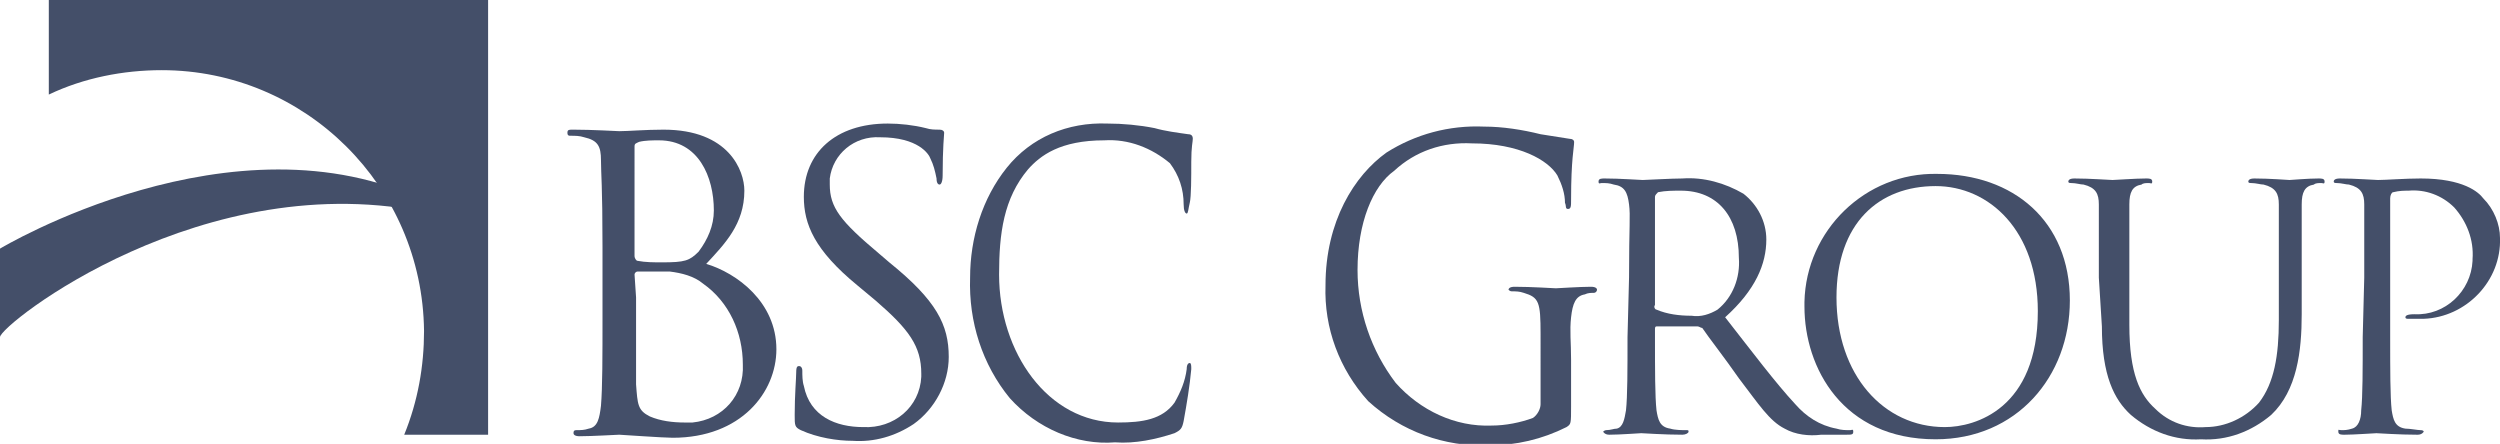 <?xml version="1.0" encoding="utf-8"?>
<!-- Generator: Adobe Illustrator 25.4.1, SVG Export Plug-In . SVG Version: 6.00 Build 0)  -->
<svg version="1.1" id="Layer_1" xmlns="http://www.w3.org/2000/svg" xmlns:xlink="http://www.w3.org/1999/xlink" x="0px" y="0px"
	 viewBox="0 0 163.9 29.1" style="enable-background:new 0 0 163.9 29.1;" xml:space="preserve">
<style type="text/css">
	.st0{fill:#444F69;}
</style>
<path class="st0" d="M3.2,0v6.2c2.3-1.1,4.9-1.6,7.4-1.6c9.4,0,17.1,7.6,17.2,17.1c0,2.3-0.4,4.6-1.3,6.8H32V0H3.2z"/>
<path class="st0" d="M0,22.1c0-0.8,13.4-11.4,28.3-8.1c0.3,0.1,0.1-0.5-0.4-0.8C15.3,7.1,0,16.3,0,16.3L0,22.1z"/>
<path class="st0" d="M41.6,9.6c0-0.2,0.1-0.2,0.3-0.3c0.4-0.1,0.9-0.1,1.3-0.1c2.6,0,3.6,2.4,3.6,4.6c0,1-0.4,1.9-1,2.7
	c-0.6,0.6-0.9,0.7-2.4,0.7c-0.5,0-1.1,0-1.6-0.1c-0.1,0-0.2-0.2-0.2-0.3L41.6,9.6z M39.5,20.8c0,2.5,0,4.6-0.1,5.8
	c-0.1,0.8-0.2,1.4-0.8,1.5c-0.3,0.1-0.5,0.1-0.8,0.1c-0.2,0-0.2,0.1-0.2,0.2s0.1,0.2,0.4,0.2c0.8,0,2.5-0.1,2.6-0.1s2.9,0.2,3.5,0.2
	c4.5,0,6.8-3,6.8-5.8c0-3.1-2.6-5-4.6-5.6c1.2-1.3,2.5-2.6,2.5-4.8c0-1.3-1-4-5.3-4c-1.2,0-2.3,0.1-2.9,0.1c-0.1,0-1.8-0.1-3-0.1
	c-0.3,0-0.4,0-0.4,0.2s0.1,0.2,0.2,0.2c0.3,0,0.6,0,0.9,0.1c0.9,0.2,1.1,0.6,1.1,1.5s0.1,1.6,0.1,5.7L39.5,20.8z M41.6,18
	c0-0.1,0.1-0.2,0.2-0.2c0.4,0,1.7,0,2.1,0c0.8,0.1,1.6,0.3,2.2,0.8c1.7,1.2,2.6,3.2,2.6,5.3c0.1,2-1.3,3.6-3.3,3.8
	c-0.2,0-0.3,0-0.5,0c-0.8,0-1.6-0.1-2.3-0.4c-0.8-0.4-0.8-0.8-0.9-2.1c0-0.4,0-3.7,0-5.7L41.6,18z"/>
<path class="st0" d="M52.5,28.2c-0.4-0.2-0.4-0.3-0.4-1c0-1.3,0.1-2.4,0.1-2.8s0.1-0.4,0.2-0.4s0.2,0.1,0.2,0.3c0,0.3,0,0.7,0.1,1
	c0.4,2,2.1,2.7,3.9,2.7c2,0.1,3.7-1.3,3.8-3.3c0-0.1,0-0.2,0-0.2c0-1.8-0.8-2.9-3-4.8l-1.2-1c-2.8-2.3-3.5-4-3.5-5.8
	c0-2.9,2.1-4.8,5.5-4.8c0.8,0,1.7,0.1,2.5,0.3c0.3,0.1,0.6,0.1,0.9,0.1c0.2,0,0.3,0.1,0.3,0.2s-0.1,1-0.1,2.8c0,0.4-0.1,0.6-0.2,0.6
	s-0.2-0.1-0.2-0.4c-0.1-0.5-0.2-0.9-0.4-1.3C60.9,10.1,60.2,9,57.7,9c-1.7-0.1-3.1,1.1-3.3,2.7c0,0.1,0,0.2,0,0.4
	c0,1.5,0.7,2.4,3.2,4.5l0.7,0.6c3.1,2.5,3.9,4.1,3.9,6.2c0,1.7-0.9,3.4-2.3,4.4c-1.2,0.8-2.6,1.2-4,1.1
	C54.9,28.9,53.6,28.7,52.5,28.2z"/>
<path class="st0" d="M108.5,12.9c0-0.1,0.1-0.2,0.2-0.3c0.5-0.1,1-0.1,1.5-0.1c2.4,0,3.8,1.7,3.8,4.4c0.1,1.3-0.4,2.6-1.4,3.4
	c-0.5,0.3-1.1,0.5-1.7,0.4c-0.8,0-1.6-0.1-2.3-0.4c-0.1,0-0.2-0.2-0.1-0.3V12.9z M106.7,22.1c0,2.1,0,3.9-0.1,4.8
	c-0.1,0.6-0.2,1.1-0.6,1.2c-0.2,0-0.4,0.1-0.7,0.1c-0.1,0-0.2,0.1-0.2,0.1s0.1,0.2,0.4,0.2c0.7,0,2-0.1,2.1-0.1s1.5,0.1,2.7,0.1
	c0.2,0,0.4-0.1,0.4-0.2s0-0.1-0.2-0.1s-0.7,0-1-0.1c-0.7-0.1-0.8-0.6-0.9-1.2c-0.1-0.9-0.1-2.7-0.1-4.8v-0.5c0-0.1,0-0.2,0.1-0.2
	h2.7c0.1,0,0.2,0.1,0.3,0.1c0.4,0.6,1.5,2,2.4,3.3c1.3,1.7,2,2.8,3,3.3c0.7,0.4,1.6,0.5,2.4,0.4h1.6c0.4,0,0.5,0,0.5-0.2
	s-0.1-0.1-0.2-0.1c-0.3,0-0.6,0-0.9-0.1c-1.1-0.2-2-0.8-2.7-1.6c-1.3-1.4-2.8-3.4-4.6-5.7c2-1.8,2.7-3.5,2.7-5.1
	c0-1.2-0.6-2.3-1.5-3c-1.2-0.7-2.6-1.1-4-1c-0.7,0-2.4,0.1-2.6,0.1s-1.5-0.1-2.5-0.1c-0.2,0-0.4,0-0.4,0.2s0.1,0.1,0.2,0.1
	c0.3,0,0.5,0,0.8,0.1c0.7,0.1,0.9,0.5,1,1.3s0,1.3,0,4.8L106.7,22.1z"/>
<path class="st0" d="M120.4,19.5c0-4.9,2.8-7.3,6.5-7.3c3.5,0,6.7,2.9,6.7,8.2c0,6.4-4.1,7.6-6.1,7.6
	C123.5,28,120.4,24.6,120.4,19.5z M118.3,20.1c0,4,2.5,8.7,8.6,8.7c5.3,0,8.8-4.1,8.8-9.1c0-5.2-3.7-8.3-8.7-8.3
	c-4.7-0.1-8.6,3.7-8.7,8.4C118.3,20,118.3,20,118.3,20.1L118.3,20.1z"/>
<path class="st0" d="M137.6,18.2c0-3.5,0-4.1,0-4.8s-0.2-1.1-1-1.3c-0.2,0-0.5-0.1-0.8-0.1c-0.1,0-0.2,0-0.2-0.1s0.1-0.2,0.4-0.2
	c1,0,2.3,0.1,2.5,0.1s1.5-0.1,2.2-0.1c0.2,0,0.4,0,0.4,0.2s-0.1,0.1-0.2,0.1c-0.2,0-0.4,0-0.5,0.1c-0.6,0.1-0.8,0.5-0.8,1.3
	s0,1.3,0,4.8v3.1c0,3.2,0.7,4.6,1.7,5.5c0.9,0.9,2.1,1.3,3.3,1.2c1.3,0,2.6-0.6,3.5-1.6c1-1.3,1.3-3.1,1.3-5.4v-2.8
	c0-3.5,0-4.1,0-4.8s-0.2-1.1-1-1.3c-0.2,0-0.5-0.1-0.8-0.1c-0.1,0-0.2,0-0.2-0.1s0.1-0.2,0.4-0.2c1,0,2.2,0.1,2.3,0.1
	s1.2-0.1,1.9-0.1c0.2,0,0.4,0,0.4,0.2s-0.1,0.1-0.2,0.1c-0.2,0-0.4,0-0.5,0.1c-0.6,0.1-0.8,0.5-0.8,1.3s0,1.3,0,4.8v2.4
	c0,2.4-0.3,5-2,6.6c-1.3,1.1-2.9,1.7-4.6,1.6c-1.7,0.1-3.3-0.5-4.6-1.6c-1.1-1-1.9-2.6-1.9-5.8L137.6,18.2z"/>
<path class="st0" d="M155,18.2c0-3.5,0-4.1,0-4.8s-0.2-1.1-1-1.3c-0.2,0-0.5-0.1-0.8-0.1c-0.1,0-0.2,0-0.2-0.1s0.1-0.2,0.4-0.2
	c1,0,2.3,0.1,2.5,0.1c0.5,0,1.8-0.1,2.8-0.1c2.8,0,3.8,0.9,4.1,1.3c0.7,0.7,1.1,1.7,1.1,2.6c0.1,2.8-2.2,5.2-5,5.3
	c-0.2,0-0.3,0-0.5,0c-0.2,0-0.3,0-0.5,0c-0.1,0-0.2,0-0.2-0.1s0.1-0.2,0.6-0.2c2,0.1,3.7-1.5,3.8-3.5c0,0,0-0.1,0-0.1
	c0.1-1.3-0.4-2.5-1.2-3.4c-0.8-0.8-1.9-1.2-3-1.1c-0.3,0-0.6,0-1,0.1c-0.1,0-0.2,0.2-0.2,0.4v9.1c0,2.1,0,3.9,0.1,4.8
	c0.1,0.6,0.2,1.1,0.9,1.2c0.3,0,0.8,0.1,1,0.1s0.2,0.1,0.2,0.1s-0.1,0.2-0.4,0.2c-1.2,0-2.6-0.1-2.7-0.1s-1.5,0.1-2.1,0.1
	c-0.2,0-0.4,0-0.4-0.2s0-0.1,0.2-0.1c0.2,0,0.4,0,0.7-0.1c0.4-0.1,0.6-0.6,0.6-1.2c0.1-0.9,0.1-2.7,0.1-4.8L155,18.2z"/>
<path class="st0" d="M66.2,26.1c-1.8-2.2-2.7-5-2.6-7.9c0-2.6,0.8-5.2,2.4-7.2c1.6-2,4-3,6.6-2.9c1,0,2.1,0.1,3.1,0.3
	c0.7,0.2,1.5,0.3,2.2,0.4c0.2,0,0.3,0.1,0.3,0.3s-0.1,0.5-0.1,1.5s0,2.3-0.1,2.7S77.9,14,77.8,14s-0.2-0.2-0.2-0.6
	c0-1-0.3-1.9-0.9-2.7c-1.2-1-2.7-1.6-4.3-1.5c-2.9,0-4.2,1-5,1.9c-1.6,1.9-1.9,4.2-1.9,6.9c0,5.1,3.2,9.7,7.8,9.7
	c1.6,0,2.9-0.2,3.7-1.3c0.4-0.7,0.7-1.4,0.8-2.2c0-0.3,0.1-0.4,0.2-0.4s0.1,0.2,0.1,0.4c-0.1,1.1-0.3,2.3-0.5,3.4
	c-0.1,0.5-0.2,0.6-0.6,0.8c-1.2,0.4-2.6,0.7-3.9,0.6C70.6,29.2,68,28.1,66.2,26.1z"/>
<path class="st0" d="M101,21.9c0-2.1-0.1-2.4-1.1-2.7c-0.3-0.1-0.5-0.1-0.8-0.1c-0.1,0-0.2-0.1-0.2-0.1c0,0,0,0,0,0
	c0-0.1,0.1-0.2,0.4-0.2c1.1,0,2.6,0.1,2.7,0.1s1.6-0.1,2.3-0.1c0.3,0,0.4,0.1,0.4,0.2s-0.1,0.2-0.2,0.2c-0.2,0-0.4,0-0.6,0.1
	c-0.6,0.1-0.8,0.6-0.9,1.5s0,1.6,0,2.8v3c0,1.2,0,1.2-0.3,1.4c-1.6,0.8-3.3,1.2-5.1,1.2c-2.9,0.1-5.7-0.9-7.9-2.9
	c-1.9-2.1-2.9-4.8-2.8-7.6c0-4.2,1.9-7.2,4-8.7c1.9-1.2,4.1-1.8,6.4-1.7c1.2,0,2.5,0.2,3.7,0.5c0.6,0.1,1.3,0.2,1.9,0.3
	c0.2,0,0.3,0.1,0.3,0.2c0,0.4-0.2,1.1-0.2,3.8c0,0.4,0,0.6-0.2,0.6s-0.1-0.2-0.2-0.4c0-0.6-0.2-1.2-0.5-1.8c-0.6-1-2.5-2.1-5.6-2.1
	c-1.9-0.1-3.7,0.5-5.1,1.8C90,12.2,89,14.6,89,17.7c0,2.7,0.9,5.3,2.5,7.4c1.6,1.8,3.9,2.9,6.3,2.8c0.9,0,1.9-0.2,2.7-0.5
	c0.3-0.2,0.5-0.6,0.5-0.9L101,21.9z"/>
</svg>
